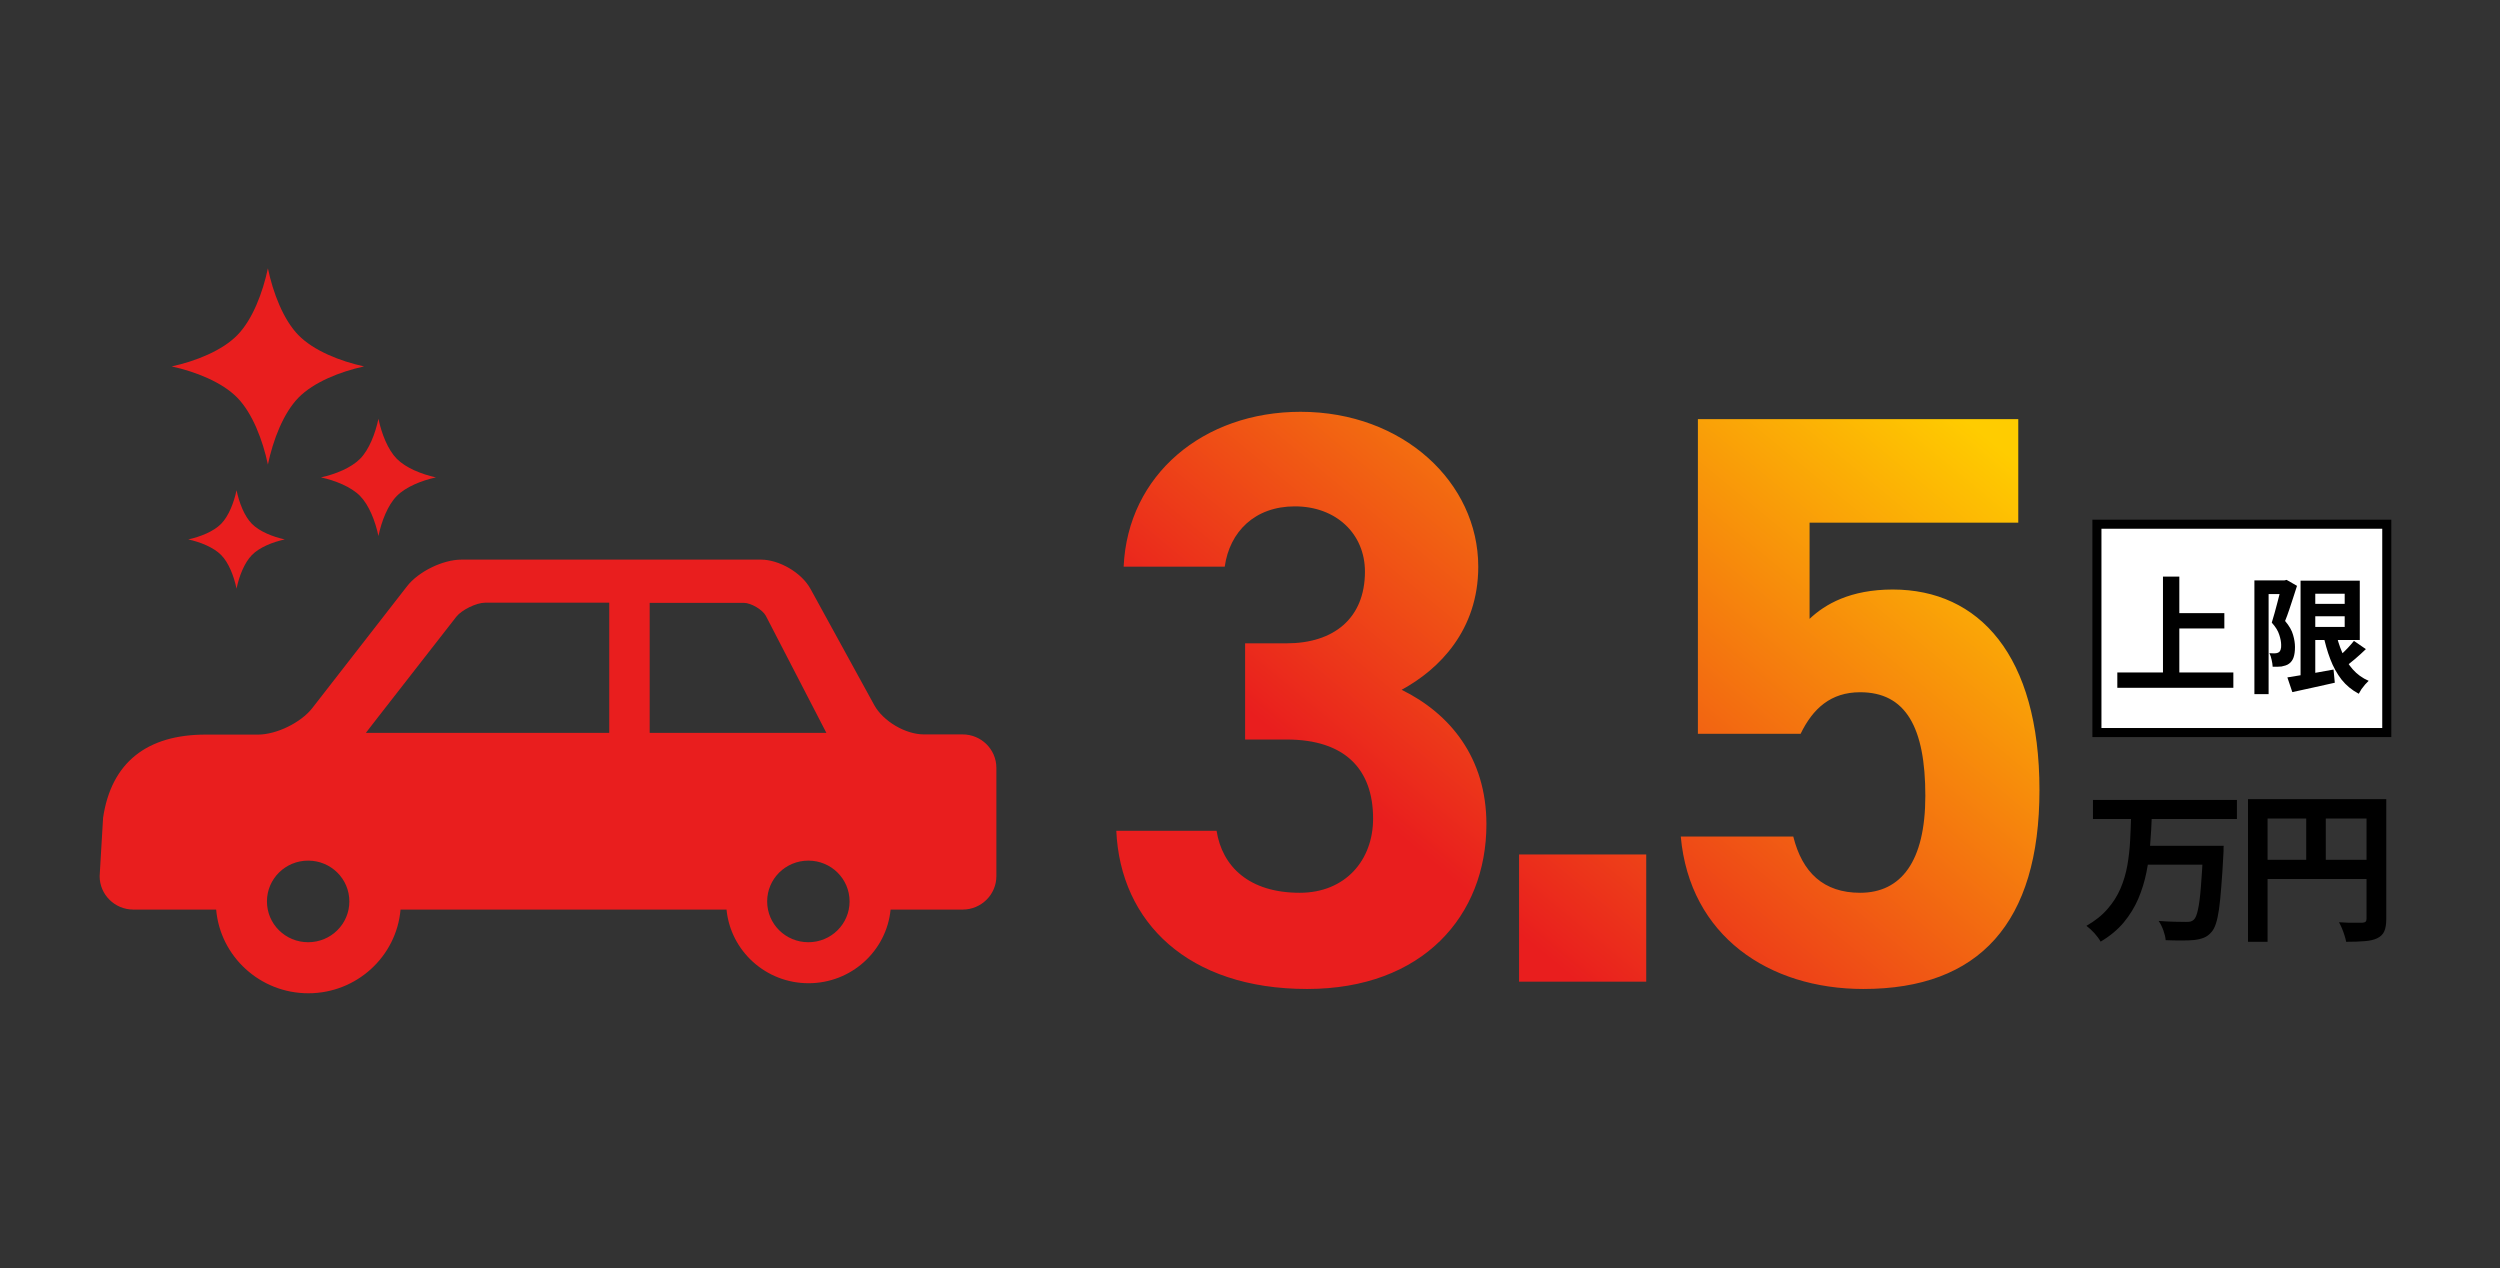 <svg width="276" height="140" viewBox="0 0 276 140" fill="none" xmlns="http://www.w3.org/2000/svg">
<rect x="0" y="0" width="276" height="140" fill="#333333" stroke="none"/>
<path d="M106.276 81.079H102.002C99.95 81.079 97.495 79.612 96.522 77.852L89.476 65.008C88.503 63.227 86.028 61.781 83.996 61.781H50.947C48.895 61.781 46.208 63.101 44.959 64.694L34.465 78.187C33.216 79.78 30.529 81.1 28.477 81.1H22.701C16.268 81.1 12.291 84.138 11.381 90.277L11 96.731C11 98.763 12.671 100.418 14.724 100.418H23.864C24.309 105.593 28.71 109.658 34.041 109.658C39.373 109.658 43.774 105.593 44.219 100.418H80.209C80.653 104.986 84.546 108.548 89.265 108.548C93.983 108.548 97.876 104.986 98.321 100.418H106.276C108.329 100.418 110 98.763 110 96.731V84.766C110 82.734 108.329 81.079 106.276 81.079ZM34.02 104.022C31.503 104.022 29.471 102.011 29.471 99.517C29.471 97.024 31.503 95.012 34.02 95.012C36.538 95.012 38.569 97.024 38.569 99.517C38.569 102.011 36.538 104.022 34.02 104.022ZM67.26 80.911H40.389L41.785 79.109L50.376 68.088C50.968 67.334 52.597 66.537 53.55 66.537H67.26V80.89V80.911ZM71.725 80.911V66.558H82.134C82.917 66.558 84.187 67.313 84.546 67.983L91.233 80.911H71.703H71.725ZM89.244 104.022C86.726 104.022 84.695 102.011 84.695 99.517C84.695 97.024 86.726 95.012 89.244 95.012C91.761 95.012 93.793 97.024 93.793 99.517C93.793 102.011 91.761 104.022 89.244 104.022Z" fill="#E91E1E"/>
<path d="M24.42 61.279C23.579 60.425 22.118 59.842 20.787 59.552C22.118 59.257 23.583 58.681 24.42 57.824C25.255 56.966 25.828 55.478 26.114 54.122C26.398 55.478 26.964 56.968 27.803 57.824C28.643 58.678 30.106 59.257 31.437 59.552C30.108 59.842 28.643 60.42 27.808 61.279C26.972 62.133 26.398 63.624 26.114 64.982C25.828 63.624 25.26 62.132 24.42 61.279ZM39.76 54.762C38.765 53.745 37.023 53.05 35.435 52.705C37.019 52.356 38.761 51.658 39.76 50.645C40.758 49.631 41.439 47.85 41.78 46.236C42.119 47.849 42.804 49.629 43.8 50.645C44.794 51.658 46.541 52.356 48.125 52.705C46.541 53.05 44.799 53.75 43.8 54.762C42.802 55.78 42.119 57.557 41.78 59.172C41.439 57.561 40.756 55.783 39.76 54.762ZM26.194 43.901C24.526 42.197 21.607 41.031 18.955 40.453C21.607 39.877 24.522 38.712 26.194 37.006C27.867 35.308 29.005 32.33 29.576 29.625C30.142 32.33 31.284 35.308 32.953 37.006C34.625 38.712 37.54 39.877 40.192 40.452C37.54 41.031 34.621 42.197 32.953 43.901C31.284 45.602 30.142 48.58 29.576 51.285C29.005 48.58 27.863 45.602 26.194 43.901Z" fill="#E91E1E"/>
<path d="M137.46 81.643V71.023H142.05C147.18 71.023 150.69 68.323 150.69 63.103C150.69 58.963 147.54 55.903 142.95 55.903C138.54 55.903 135.75 58.693 135.21 62.563H124.05C124.5 52.393 132.87 45.463 143.58 45.463C154.92 45.463 163.2 53.293 163.2 62.563C163.2 69.583 158.88 73.903 154.74 76.153C160.05 78.763 164.1 83.623 164.1 91.003C164.1 101.083 157.08 109.183 144.3 109.183C131.16 109.183 123.69 101.803 123.24 91.723H134.31C134.94 95.683 137.91 98.563 143.49 98.563C148.53 98.563 151.59 94.963 151.59 90.373C151.59 84.883 148.44 81.643 142.05 81.643H137.46ZM181.744 94.333V108.373H167.704V94.333H181.744ZM205.357 76.423C202.117 76.423 200.137 78.223 198.787 81.013H187.447V46.273H222.817V57.703H199.777V68.323C201.487 66.703 204.277 65.083 208.957 65.083C218.497 65.083 225.157 72.373 225.157 87.223C225.157 101.893 218.497 109.183 205.717 109.183C195.277 109.183 186.547 103.333 185.557 92.353H197.977C198.967 96.313 201.307 98.563 205.357 98.563C209.857 98.563 212.557 95.143 212.557 87.853C212.557 80.293 210.397 76.423 205.357 76.423Z" fill="url(#paint0_linear_1649_2153)"/>
<rect x="231.5" y="57.873" width="32" height="23" fill="white"/>
<rect x="231.5" y="57.873" width="32" height="23" stroke="black"/>
<path d="M239.744 67.687H245.568V69.381H239.744V67.687ZM233.752 74.239H246.562V75.933H233.752V74.239ZM238.792 63.655H240.598V75.177H238.792V63.655ZM254.934 66.665H259.75V68.037H254.934V66.665ZM252.526 74.785C252.946 74.72 253.431 74.64 253.982 74.547C254.542 74.454 255.135 74.356 255.76 74.253C256.385 74.141 257.006 74.029 257.622 73.917L257.762 75.373C256.95 75.56 256.133 75.742 255.312 75.919C254.491 76.106 253.744 76.269 253.072 76.409L252.526 74.785ZM253.982 64.103H255.606V75.163H253.982V64.103ZM254.934 64.103H260.52V70.655H254.934V69.213H258.854V65.545H254.934V64.103ZM257.846 69.689C258.023 70.529 258.266 71.308 258.574 72.027C258.882 72.736 259.274 73.362 259.75 73.903C260.226 74.444 260.809 74.864 261.5 75.163C261.379 75.275 261.248 75.41 261.108 75.569C260.968 75.737 260.833 75.91 260.702 76.087C260.581 76.274 260.483 76.442 260.408 76.591C259.652 76.19 259.017 75.667 258.504 75.023C258 74.37 257.585 73.614 257.258 72.755C256.931 71.896 256.665 70.954 256.46 69.927L257.846 69.689ZM259.876 70.753L261.192 71.663C260.809 72.036 260.403 72.405 259.974 72.769C259.554 73.124 259.167 73.427 258.812 73.679L257.776 72.881C258 72.694 258.238 72.48 258.49 72.237C258.751 71.994 259.003 71.742 259.246 71.481C259.489 71.22 259.699 70.977 259.876 70.753ZM248.886 64.075H252.372V65.587H250.454V76.633H248.886V64.075ZM251.91 64.075H252.204L252.442 64.019L253.59 64.677C253.459 65.088 253.319 65.522 253.17 65.979C253.021 66.436 252.871 66.889 252.722 67.337C252.573 67.785 252.423 68.191 252.274 68.555C252.731 69.096 253.025 69.61 253.156 70.095C253.296 70.571 253.366 71.014 253.366 71.425C253.366 71.892 253.315 72.274 253.212 72.573C253.109 72.872 252.941 73.105 252.708 73.273C252.596 73.357 252.465 73.422 252.316 73.469C252.176 73.516 252.031 73.553 251.882 73.581C251.751 73.6 251.597 73.609 251.42 73.609C251.252 73.609 251.079 73.609 250.902 73.609C250.893 73.394 250.855 73.142 250.79 72.853C250.734 72.564 250.65 72.316 250.538 72.111C250.669 72.12 250.785 72.125 250.888 72.125C251 72.125 251.098 72.125 251.182 72.125C251.257 72.125 251.327 72.116 251.392 72.097C251.467 72.069 251.537 72.036 251.602 71.999C251.686 71.934 251.747 71.836 251.784 71.705C251.831 71.565 251.849 71.397 251.84 71.201C251.84 70.874 251.77 70.501 251.63 70.081C251.499 69.652 251.224 69.204 250.804 68.737C250.907 68.42 251.009 68.07 251.112 67.687C251.224 67.304 251.327 66.922 251.42 66.539C251.523 66.147 251.616 65.783 251.7 65.447C251.793 65.102 251.863 64.817 251.91 64.593V64.075Z" fill="black"/>
<path d="M231.062 88.315H246.956V90.421H231.062V88.315ZM236.822 93.373H244.022V95.461H236.822V93.373ZM243.23 93.373H245.498C245.498 93.373 245.492 93.433 245.48 93.553C245.48 93.661 245.48 93.793 245.48 93.949C245.48 94.105 245.474 94.231 245.462 94.327C245.39 95.719 245.312 96.913 245.228 97.909C245.156 98.893 245.072 99.721 244.976 100.393C244.88 101.053 244.766 101.581 244.634 101.977C244.502 102.373 244.346 102.673 244.166 102.877C243.902 103.189 243.614 103.405 243.302 103.525C243.002 103.645 242.648 103.729 242.24 103.777C241.88 103.813 241.412 103.831 240.836 103.831C240.272 103.831 239.69 103.819 239.09 103.795C239.066 103.483 238.982 103.123 238.838 102.715C238.694 102.319 238.52 101.971 238.316 101.671C238.94 101.719 239.534 101.749 240.098 101.761C240.662 101.773 241.076 101.779 241.34 101.779C241.532 101.779 241.694 101.767 241.826 101.743C241.958 101.707 242.078 101.641 242.186 101.545C242.378 101.377 242.534 101.005 242.654 100.429C242.786 99.841 242.894 99.001 242.978 97.909C243.074 96.805 243.158 95.413 243.23 93.733V93.373ZM235.274 90.115H237.56C237.524 91.135 237.464 92.167 237.38 93.211C237.308 94.255 237.17 95.287 236.966 96.307C236.762 97.315 236.462 98.287 236.066 99.223C235.67 100.147 235.136 101.017 234.464 101.833C233.792 102.637 232.94 103.345 231.908 103.957C231.752 103.669 231.524 103.357 231.224 103.021C230.924 102.697 230.63 102.427 230.342 102.211C231.29 101.671 232.064 101.053 232.664 100.357C233.276 99.661 233.756 98.905 234.104 98.089C234.452 97.273 234.704 96.421 234.86 95.533C235.016 94.633 235.118 93.727 235.166 92.815C235.214 91.903 235.25 91.003 235.274 90.115ZM248.18 88.225H262.292V90.367H250.34V103.975H248.18V88.225ZM261.266 88.225H263.444V101.455C263.444 102.031 263.372 102.481 263.228 102.805C263.084 103.141 262.826 103.399 262.454 103.579C262.082 103.759 261.614 103.867 261.05 103.903C260.498 103.951 259.82 103.975 259.016 103.975C258.98 103.771 258.92 103.537 258.836 103.273C258.752 103.009 258.656 102.745 258.548 102.481C258.44 102.229 258.332 102.007 258.224 101.815C258.572 101.839 258.92 101.857 259.268 101.869C259.628 101.869 259.946 101.869 260.222 101.869C260.498 101.869 260.69 101.869 260.798 101.869C260.966 101.857 261.086 101.821 261.158 101.761C261.23 101.689 261.266 101.575 261.266 101.419V88.225ZM249.35 94.921H262.328V97.045H249.35V94.921ZM254.606 89.395H256.766V95.983H254.606V89.395Z" fill="black"/>
<defs>
<linearGradient id="paint0_linear_1649_2153" x1="219" y1="47.95" x2="150.735" y2="130.897" gradientUnits="userSpaceOnUse">
<stop stop-color="#FFCC00"/>
<stop offset="0.7" stop-color="#E91E1E"/>
</linearGradient>
</defs>
</svg>
